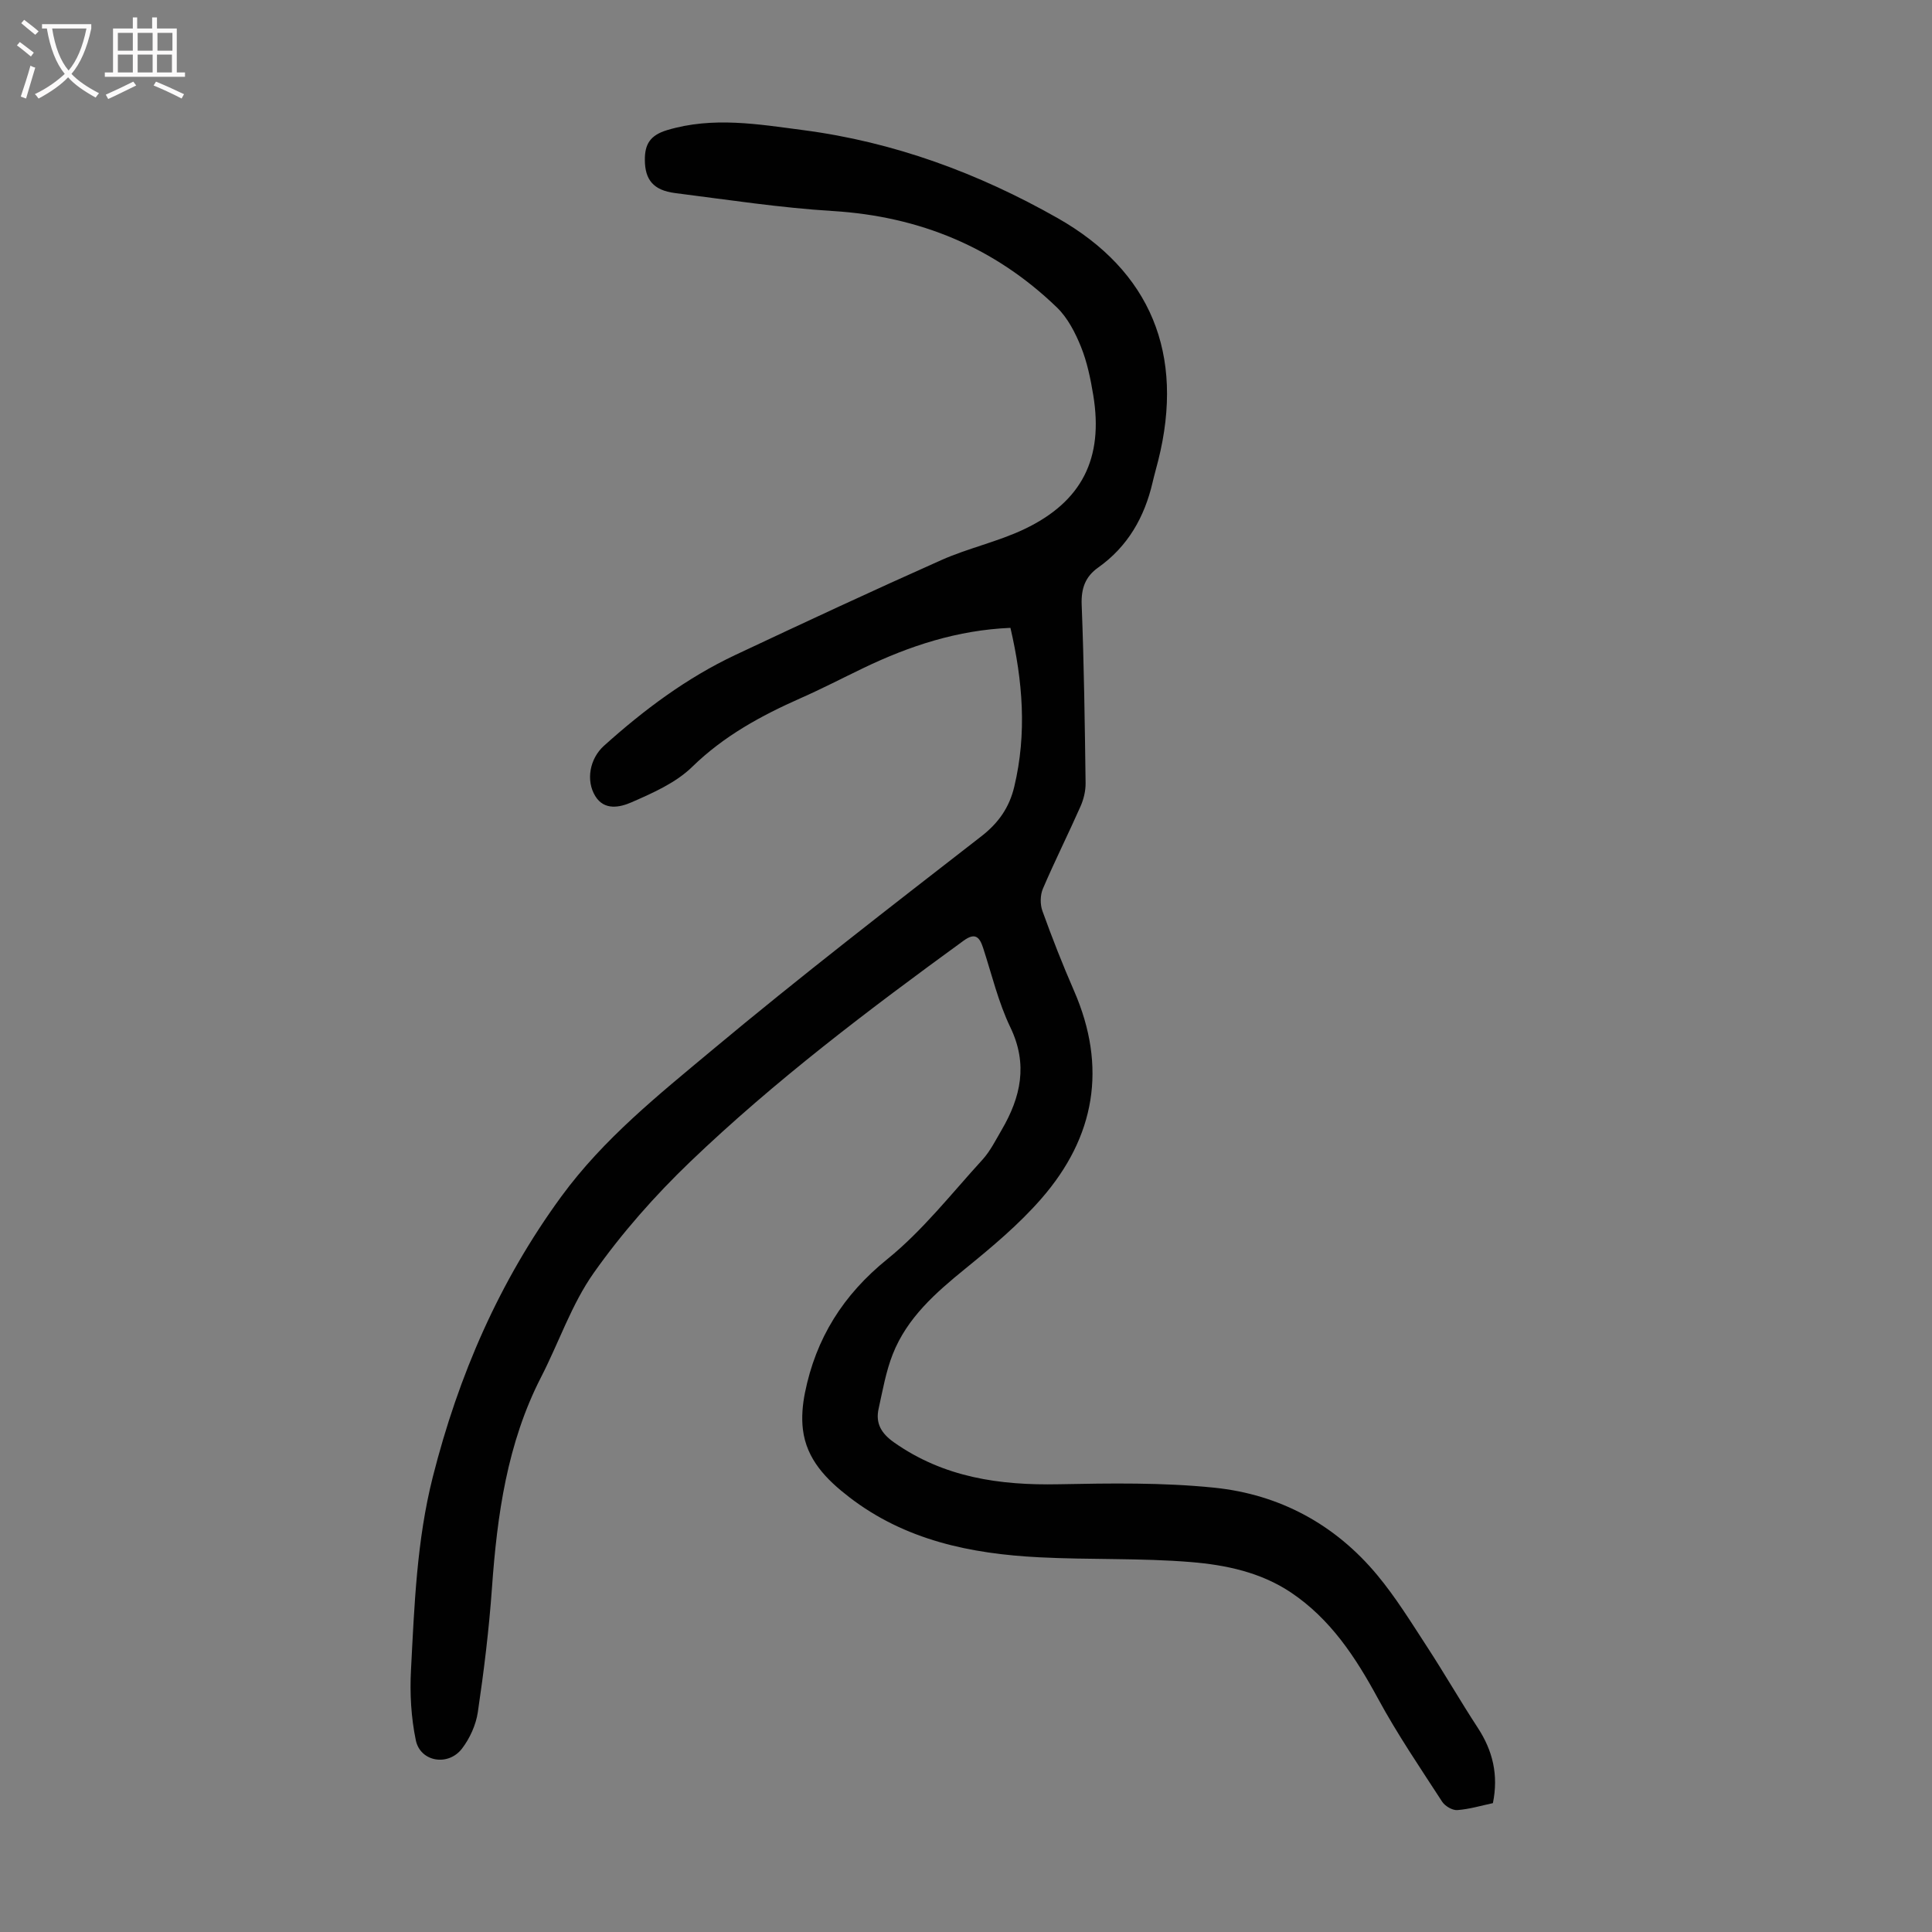 <svg enable-background="new 0 0 400 400" viewBox="0 0 400 400" xmlns="http://www.w3.org/2000/svg"><rect x="0" y="0" width="400" height="400" fill="#808080" stroke="none"/><path d="m209.2 129.99c-11.02.47-20.91 3.74-30.44 8.32-4.33 2.08-8.6 4.3-13 6.24-8.2 3.63-15.88 7.81-22.45 14.22-3.38 3.3-8.13 5.4-12.57 7.34-2.29 1-5.61 1.82-7.51-1.31-1.97-3.24-1.12-7.75 1.8-10.38 8.27-7.44 17.13-14.07 27.24-18.83 14.15-6.66 28.33-13.27 42.62-19.63 5.59-2.49 11.72-3.8 17.23-6.43 11.93-5.7 16.37-14.67 14.23-27.7-.56-3.4-1.27-6.87-2.55-10.04-1.18-2.92-2.75-5.98-4.97-8.13-12.91-12.46-28.42-18.86-46.4-19.97-10.93-.67-21.8-2.34-32.67-3.72-4.47-.57-6.23-2.74-6.25-6.85-.02-3.23 1.06-5.11 4.61-6.18 9.5-2.85 18.86-1.22 28.25.01 18.76 2.46 36.19 8.9 52.59 18.2 19.27 10.93 26.37 28.16 20.84 50.18-.38 1.52-.82 3.02-1.17 4.55-1.68 7.21-5.13 13.27-11.26 17.62-2.68 1.9-3.55 4.33-3.42 7.71.48 12.3.65 24.61.81 36.92.02 1.6-.39 3.32-1.04 4.8-2.53 5.72-5.34 11.32-7.8 17.07-.57 1.33-.59 3.24-.1 4.6 2.01 5.57 4.17 11.09 6.54 16.52 6.9 15.82 4.38 30.27-6.76 43.05-4.66 5.35-10.22 10-15.75 14.5-6.15 5-12.04 10.16-15.01 17.69-1.42 3.59-2.09 7.49-2.93 11.29-.68 3.03.55 5.12 3.17 6.97 10.31 7.27 21.87 8.93 34.13 8.68 10.73-.21 21.54-.38 32.19.71 13.48 1.38 25.01 7.57 33.75 18.1 3.84 4.62 7.02 9.79 10.31 14.84 3.6 5.52 6.89 11.25 10.5 16.77 3.09 4.73 4.32 9.73 3.13 15.6-2.41.51-4.88 1.26-7.38 1.44-1.02.07-2.54-.83-3.13-1.74-4.55-7.02-9.28-13.97-13.26-21.31-4.65-8.58-9.84-16.52-18.1-22.04-6.24-4.16-13.46-5.67-20.64-6.26-10.44-.86-20.98-.45-31.45-.99-14.15-.72-27.75-3.53-39.33-12.47-4.69-3.62-8.82-7.77-9.57-14.01-.3-2.47-.07-5.1.42-7.55 2.27-11.31 7.89-20.29 17.07-27.71 7.32-5.92 13.27-13.56 19.68-20.57 1.63-1.79 2.75-4.07 3.99-6.19 3.95-6.77 5.48-13.56 1.8-21.21-2.5-5.2-3.85-10.95-5.65-16.47-.75-2.3-1.68-3.2-4.04-1.48-19.65 14.3-39.05 28.95-56.61 45.78-7.31 7.01-14.14 14.75-19.97 23.01-4.58 6.49-7.19 14.35-10.86 21.5-7.07 13.75-9.13 28.61-10.21 43.77-.61 8.58-1.66 17.15-2.92 25.66-.39 2.64-1.65 5.42-3.28 7.55-2.86 3.73-8.63 2.75-9.56-1.73-.98-4.72-1.26-9.71-1-14.54.7-13.39 1.19-26.83 4.51-39.95 5.32-21.02 13.74-40.49 26.64-58.12 8.75-11.95 20.11-21.02 31.22-30.3 18.2-15.2 36.98-29.69 55.71-44.24 3.6-2.8 5.8-5.99 6.82-10.26 2.65-11.06 1.75-21.95-.79-32.9z" fill="#010101"/><g fill="#fbfafa"><path d="m6.4 11.7c-1-.8-1.9-1.6-2.9-2.3l.6-.7c.9.7 1.9 1.4 2.9 2.2zm-2.1 8.3c.7-2.1 1.4-4.2 2-6.4.2.1.6.3 1 .4-.7 2.3-1.3 4.4-1.9 6.4zm3-12.8c-1.1-.9-2.1-1.7-2.9-2.4l.6-.7c1 .8 2 1.5 3 2.4zm1.4-1.3v-.9h10.2v.9c-.9 4.2-2.3 7.3-4.1 9.4 1.3 1.4 3.2 2.7 5.7 4-.2.2-.4.5-.7.9-2.5-1.4-4.4-2.7-5.7-4.2-1.4 1.5-3.5 3-6.1 4.4 0 0 0 0-.1-.1-.3-.4-.5-.7-.7-.8 2.7-1.3 4.7-2.8 6.2-4.2-1.8-2.2-3-5.3-3.7-9.4zm9.2 0h-7.1c.6 3.8 1.7 6.7 3.4 8.7 1.7-2 2.9-4.8 3.7-8.7z"/><path d="m31.6 3.6h.9v2.3h4.1v9.1h1.7v.9h-16.6v-.9h1.7v-9.1h4.1v-2.3h.9v2.3h3.1v-2.3zm-4 13.3.6.8c-1.9.9-3.8 1.9-5.8 2.8-.2-.3-.3-.6-.5-.9 2-.9 3.9-1.8 5.7-2.7zm-3.2-10.1v3.7h3.1v-3.7zm0 4.5v3.7h3.1v-3.7zm4.1-4.5v3.7h3.1v-3.7zm0 4.5v3.7h3.1v-3.7zm9.1 9.1c-2.1-1.1-4.1-2-5.8-2.7l.5-.8c2.2.9 4.1 1.8 5.8 2.6zm-1.9-13.6h-3.1v3.7h3.1zm-3.2 4.5v3.7h3.1v-3.7z"/></g></svg>